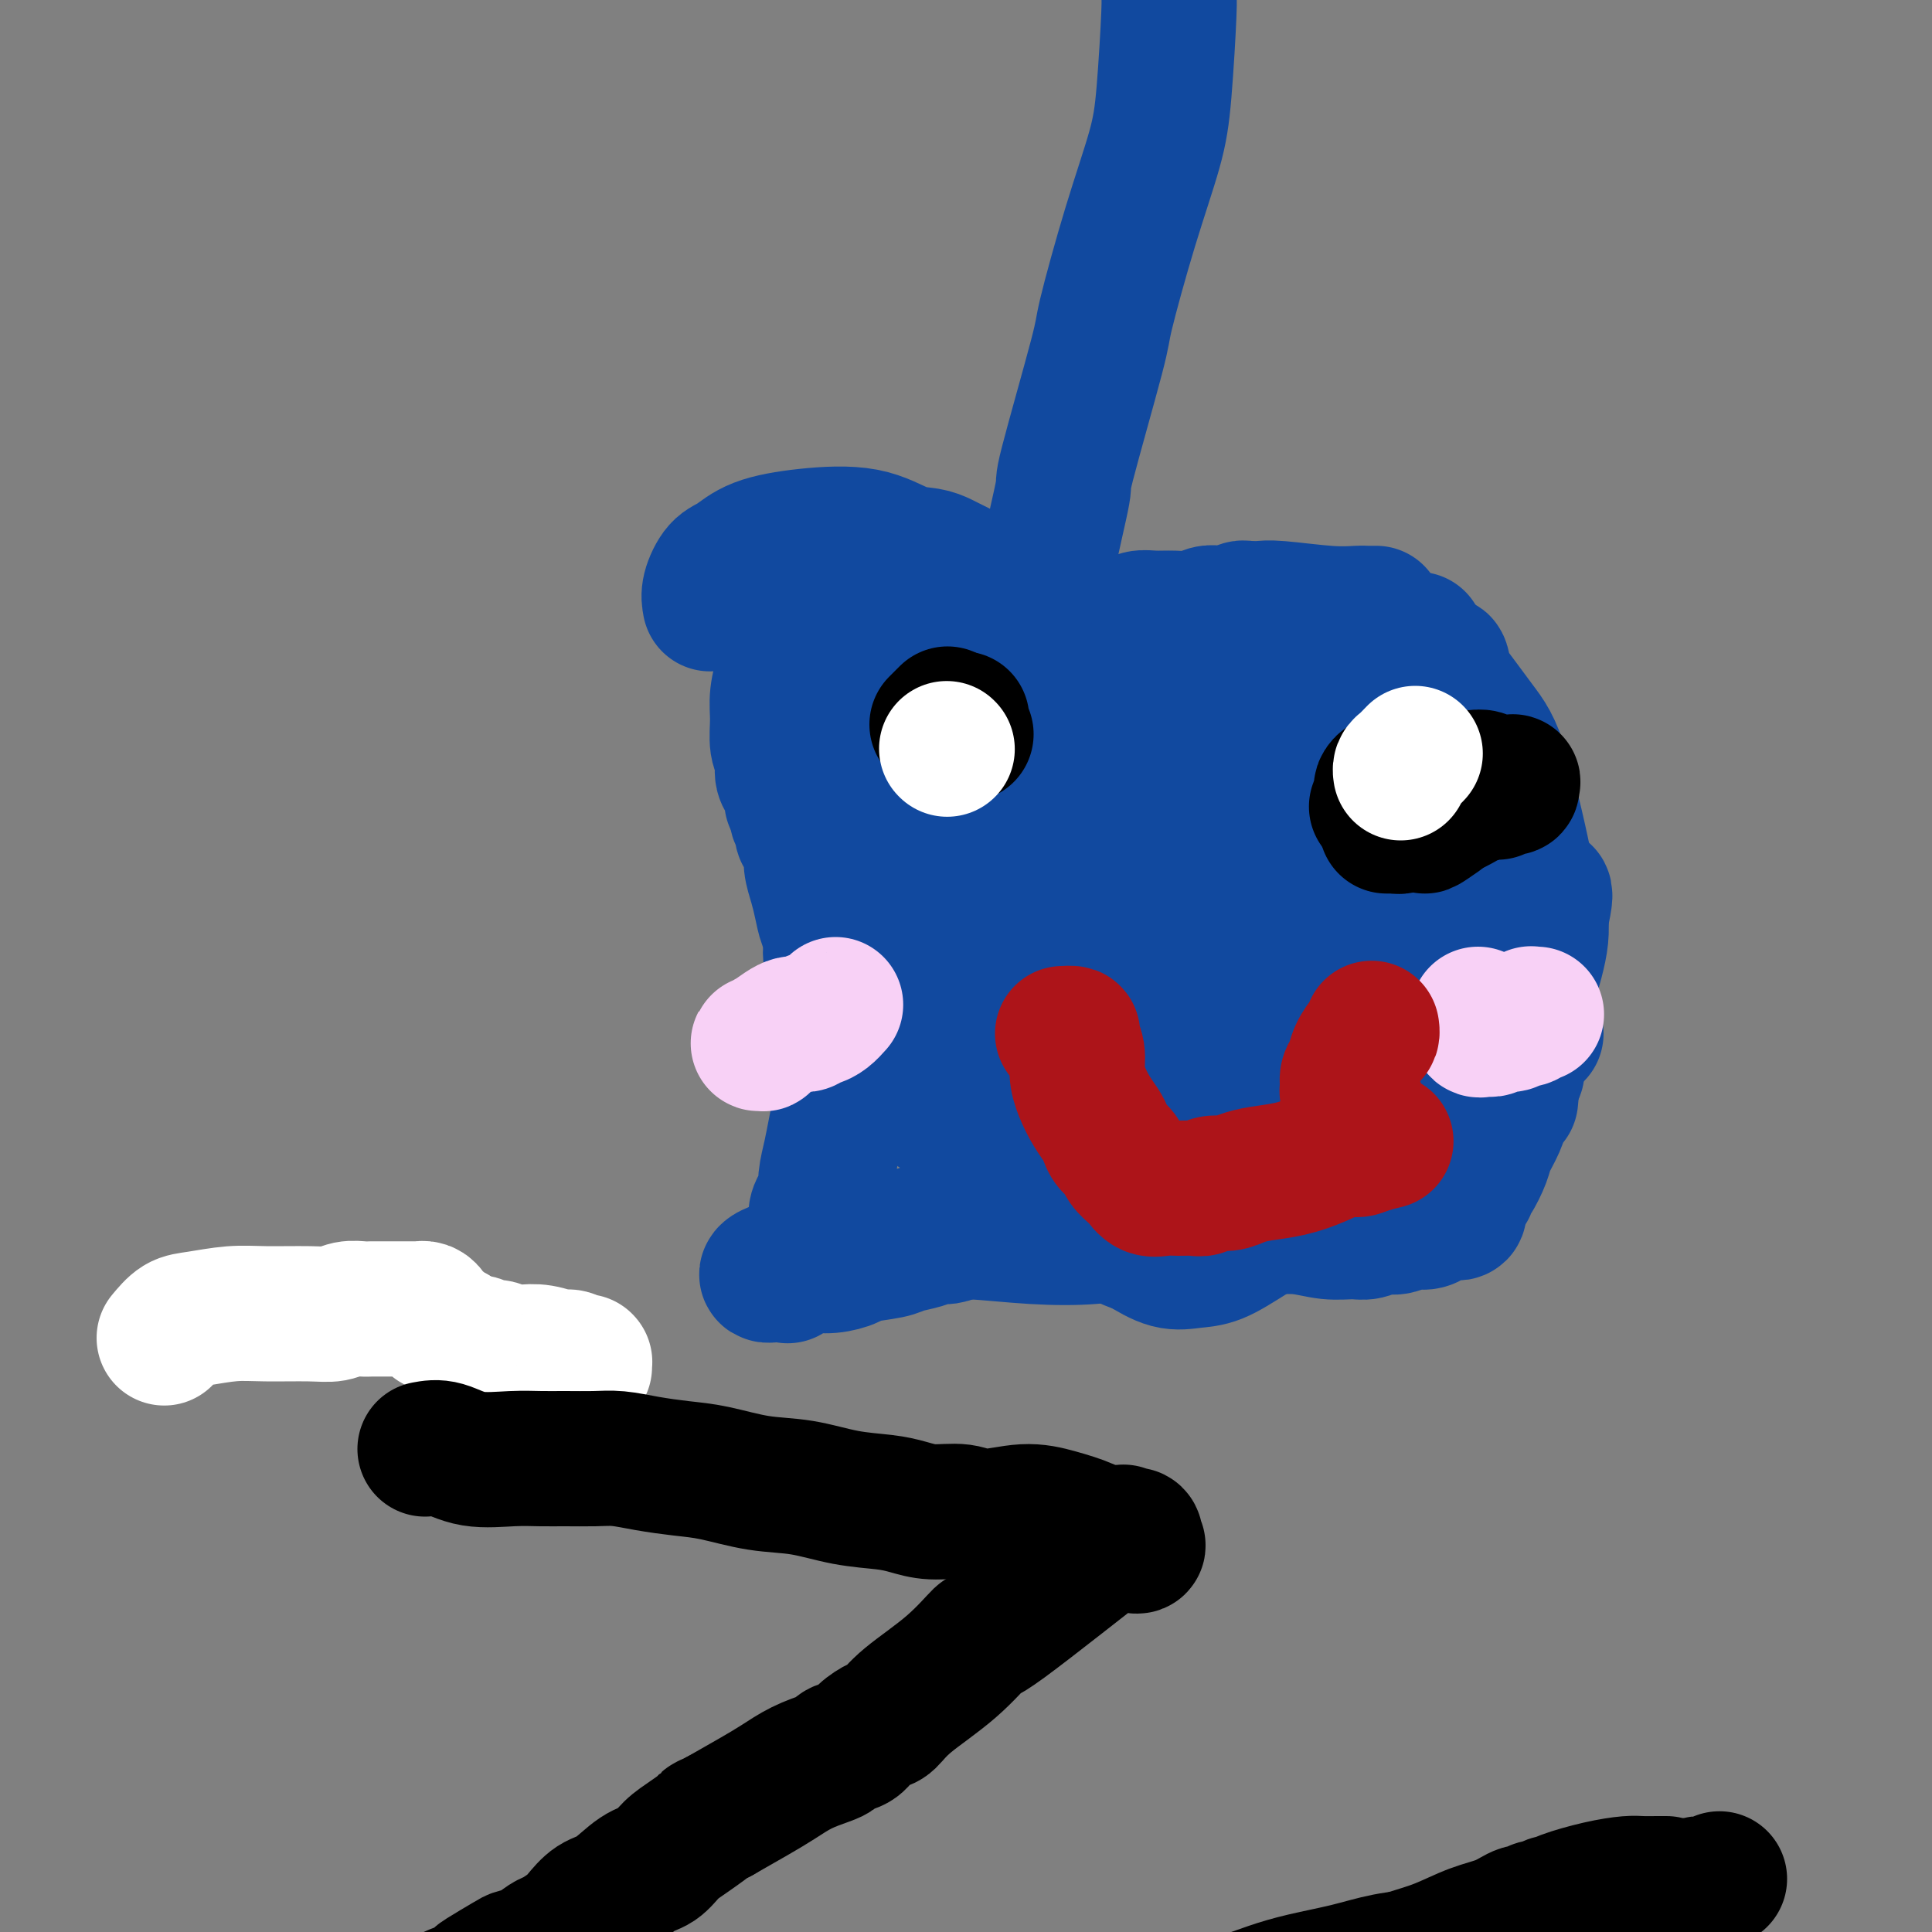 <svg viewBox='0 0 400 400' version='1.1' xmlns='http://www.w3.org/2000/svg' xmlns:xlink='http://www.w3.org/1999/xlink'><rect x="0" y="0" width="400" height="400" fill="#808080" stroke="none"/><g fill='none' stroke='#11499F' stroke-width='28' stroke-linecap='round' stroke-linejoin='round'><path d='M147,125c-0.160,-0.855 -0.321,-1.710 0,-3c0.321,-1.290 1.122,-3.014 2,-4c0.878,-0.986 1.833,-1.234 3,-2c1.167,-0.766 2.546,-2.048 5,-3c2.454,-0.952 5.984,-1.573 10,-2c4.016,-0.427 8.518,-0.662 12,0c3.482,0.662 5.944,2.219 8,3c2.056,0.781 3.706,0.787 5,1c1.294,0.213 2.233,0.634 3,1c0.767,0.366 1.362,0.679 2,1c0.638,0.321 1.317,0.652 2,1c0.683,0.348 1.368,0.713 2,1c0.632,0.287 1.212,0.496 2,1c0.788,0.504 1.785,1.302 3,2c1.215,0.698 2.647,1.296 4,2c1.353,0.704 2.627,1.513 4,2c1.373,0.487 2.846,0.652 4,1c1.154,0.348 1.989,0.877 3,1c1.011,0.123 2.196,-0.162 3,0c0.804,0.162 1.226,0.772 2,1c0.774,0.228 1.900,0.075 3,0c1.100,-0.075 2.173,-0.073 3,0c0.827,0.073 1.407,0.217 2,0c0.593,-0.217 1.198,-0.794 2,-1c0.802,-0.206 1.801,-0.041 3,0c1.199,0.041 2.600,-0.040 4,0c1.400,0.040 2.800,0.203 4,0c1.200,-0.203 2.200,-0.772 3,-1c0.800,-0.228 1.400,-0.114 2,0'/><path d='M252,127c5.426,-0.171 3.492,-0.098 3,0c-0.492,0.098 0.459,0.222 1,0c0.541,-0.222 0.673,-0.791 1,-1c0.327,-0.209 0.851,-0.057 1,0c0.149,0.057 -0.075,0.019 0,0c0.075,-0.019 0.450,-0.019 1,0c0.550,0.019 1.275,0.058 2,0c0.725,-0.058 1.451,-0.212 4,0c2.549,0.212 6.922,0.789 10,1c3.078,0.211 4.859,0.057 6,0c1.141,-0.057 1.640,-0.015 2,0c0.360,0.015 0.581,0.004 1,0c0.419,-0.004 1.036,-0.001 1,0c-0.036,0.001 -0.725,0.000 -1,0c-0.275,-0.000 -0.138,-0.000 0,0'/><path d='M164,158c0.000,0.000 0.100,0.100 0.1,0.1'/><path d='M164,128c-0.453,0.780 -0.906,1.561 -1,2c-0.094,0.439 0.172,0.538 0,1c-0.172,0.462 -0.782,1.288 -1,2c-0.218,0.712 -0.044,1.312 0,2c0.044,0.688 -0.042,1.465 0,2c0.042,0.535 0.211,0.828 0,2c-0.211,1.172 -0.803,3.224 -1,5c-0.197,1.776 0.003,3.277 0,5c-0.003,1.723 -0.207,3.669 0,5c0.207,1.331 0.825,2.048 1,3c0.175,0.952 -0.093,2.138 0,3c0.093,0.862 0.546,1.401 1,2c0.454,0.599 0.910,1.259 1,2c0.090,0.741 -0.187,1.563 0,2c0.187,0.437 0.837,0.487 1,1c0.163,0.513 -0.163,1.488 0,2c0.163,0.512 0.813,0.562 1,1c0.187,0.438 -0.091,1.264 0,2c0.091,0.736 0.549,1.382 1,2c0.451,0.618 0.894,1.209 1,2c0.106,0.791 -0.126,1.783 0,3c0.126,1.217 0.608,2.658 1,4c0.392,1.342 0.693,2.583 1,4c0.307,1.417 0.618,3.010 1,4c0.382,0.990 0.834,1.379 1,2c0.166,0.621 0.045,1.475 0,2c-0.045,0.525 -0.013,0.721 0,1c0.013,0.279 0.006,0.639 0,1'/><path d='M172,197c1.641,6.831 0.244,2.408 0,1c-0.244,-1.408 0.666,0.200 1,1c0.334,0.800 0.093,0.792 0,1c-0.093,0.208 -0.039,0.633 0,1c0.039,0.367 0.063,0.674 0,1c-0.063,0.326 -0.213,0.669 0,1c0.213,0.331 0.789,0.651 1,1c0.211,0.349 0.055,0.727 0,1c-0.055,0.273 -0.011,0.440 0,1c0.011,0.560 -0.011,1.513 0,2c0.011,0.487 0.055,0.507 0,1c-0.055,0.493 -0.210,1.458 0,2c0.210,0.542 0.784,0.662 1,2c0.216,1.338 0.073,3.896 0,5c-0.073,1.104 -0.075,0.756 0,1c0.075,0.244 0.228,1.081 0,2c-0.228,0.919 -0.835,1.919 -1,3c-0.165,1.081 0.114,2.243 0,4c-0.114,1.757 -0.622,4.109 -1,6c-0.378,1.891 -0.627,3.321 -1,5c-0.373,1.679 -0.870,3.606 -1,5c-0.130,1.394 0.109,2.254 0,3c-0.109,0.746 -0.565,1.379 -1,2c-0.435,0.621 -0.850,1.231 -1,2c-0.150,0.769 -0.037,1.697 0,2c0.037,0.303 -0.004,-0.018 0,0c0.004,0.018 0.053,0.376 0,1c-0.053,0.624 -0.206,1.514 0,2c0.206,0.486 0.773,0.567 1,1c0.227,0.433 0.113,1.216 0,2'/><path d='M170,259c-0.551,5.834 0.570,1.421 1,0c0.430,-1.421 0.167,0.152 0,1c-0.167,0.848 -0.238,0.973 0,1c0.238,0.027 0.786,-0.044 1,0c0.214,0.044 0.095,0.204 0,0c-0.095,-0.204 -0.165,-0.772 0,-1c0.165,-0.228 0.565,-0.118 1,0c0.435,0.118 0.906,0.243 1,0c0.094,-0.243 -0.189,-0.854 0,-1c0.189,-0.146 0.851,0.172 1,0c0.149,-0.172 -0.214,-0.835 0,-1c0.214,-0.165 1.005,0.167 2,0c0.995,-0.167 2.195,-0.833 3,-1c0.805,-0.167 1.214,0.166 2,0c0.786,-0.166 1.950,-0.830 3,-1c1.050,-0.170 1.987,0.154 3,0c1.013,-0.154 2.103,-0.786 3,-1c0.897,-0.214 1.603,-0.008 3,0c1.397,0.008 3.486,-0.180 7,0c3.514,0.180 8.453,0.728 13,1c4.547,0.272 8.702,0.269 12,0c3.298,-0.269 5.740,-0.804 8,-1c2.260,-0.196 4.338,-0.052 6,0c1.662,0.052 2.909,0.014 4,0c1.091,-0.014 2.026,-0.004 3,0c0.974,0.004 1.987,0.002 3,0'/><path d='M250,255c9.851,0.062 4.980,0.217 4,0c-0.980,-0.217 1.932,-0.804 4,-1c2.068,-0.196 3.291,0.001 5,0c1.709,-0.001 3.903,-0.201 6,0c2.097,0.201 4.098,0.801 6,1c1.902,0.199 3.706,-0.003 5,0c1.294,0.003 2.080,0.212 3,0c0.920,-0.212 1.975,-0.844 3,-1c1.025,-0.156 2.019,0.165 3,0c0.981,-0.165 1.950,-0.815 3,-1c1.050,-0.185 2.180,0.094 3,0c0.820,-0.094 1.329,-0.561 2,-1c0.671,-0.439 1.504,-0.849 2,-1c0.496,-0.151 0.655,-0.044 1,0c0.345,0.044 0.878,0.026 1,0c0.122,-0.026 -0.165,-0.060 0,0c0.165,0.060 0.783,0.215 1,0c0.217,-0.215 0.032,-0.801 0,-1c-0.032,-0.199 0.087,-0.011 0,0c-0.087,0.011 -0.382,-0.155 0,-2c0.382,-1.845 1.440,-5.371 3,-10c1.560,-4.629 3.623,-10.363 5,-15c1.377,-4.637 2.068,-8.179 3,-11c0.932,-2.821 2.106,-4.921 3,-7c0.894,-2.079 1.510,-4.137 2,-6c0.490,-1.863 0.854,-3.532 1,-5c0.146,-1.468 0.073,-2.734 0,-4'/><path d='M319,190c2.247,-9.568 -0.636,-2.989 -2,-1c-1.364,1.989 -1.209,-0.611 -2,-2c-0.791,-1.389 -2.529,-1.566 -4,-2c-1.471,-0.434 -2.674,-1.124 -4,-2c-1.326,-0.876 -2.776,-1.936 -4,-3c-1.224,-1.064 -2.223,-2.130 -3,-3c-0.777,-0.870 -1.333,-1.542 -2,-2c-0.667,-0.458 -1.447,-0.701 -2,-1c-0.553,-0.299 -0.880,-0.653 -1,-1c-0.120,-0.347 -0.031,-0.686 0,-1c0.031,-0.314 0.006,-0.604 0,-1c-0.006,-0.396 0.008,-0.897 0,-1c-0.008,-0.103 -0.040,0.194 0,0c0.040,-0.194 0.150,-0.877 0,-1c-0.150,-0.123 -0.561,0.315 -1,0c-0.439,-0.315 -0.906,-1.381 -1,-2c-0.094,-0.619 0.185,-0.789 0,-1c-0.185,-0.211 -0.833,-0.461 -1,-1c-0.167,-0.539 0.147,-1.367 0,-2c-0.147,-0.633 -0.756,-1.072 -1,-2c-0.244,-0.928 -0.122,-2.347 0,-3c0.122,-0.653 0.243,-0.542 0,-1c-0.243,-0.458 -0.850,-1.485 -1,-2c-0.150,-0.515 0.157,-0.518 0,-1c-0.157,-0.482 -0.778,-1.442 -1,-2c-0.222,-0.558 -0.045,-0.713 0,-1c0.045,-0.287 -0.043,-0.707 0,-1c0.043,-0.293 0.218,-0.460 0,-1c-0.218,-0.540 -0.828,-1.453 -1,-2c-0.172,-0.547 0.094,-0.728 0,-1c-0.094,-0.272 -0.547,-0.636 -1,-1'/><path d='M287,145c-1.254,-4.741 -0.389,-2.595 0,-2c0.389,0.595 0.300,-0.363 0,-1c-0.300,-0.637 -0.812,-0.954 -1,-1c-0.188,-0.046 -0.050,0.180 0,0c0.050,-0.180 0.014,-0.766 0,-1c-0.014,-0.234 -0.007,-0.117 0,0'/><path d='M221,139c-1.577,-1.553 -3.155,-3.105 -4,-4c-0.845,-0.895 -0.958,-1.132 -1,-2c-0.042,-0.868 -0.013,-2.369 0,-3c0.013,-0.631 0.012,-0.394 0,-1c-0.012,-0.606 -0.034,-2.054 0,-4c0.034,-1.946 0.125,-4.389 1,-9c0.875,-4.611 2.536,-11.391 3,-14c0.464,-2.609 -0.269,-1.048 1,-6c1.269,-4.952 4.539,-16.417 6,-22c1.461,-5.583 1.113,-5.282 2,-9c0.887,-3.718 3.008,-11.453 5,-18c1.992,-6.547 3.855,-11.905 5,-16c1.145,-4.095 1.573,-6.927 2,-12c0.427,-5.073 0.855,-12.387 1,-16c0.145,-3.613 0.009,-3.526 0,-5c-0.009,-1.474 0.109,-4.509 0,-7c-0.109,-2.491 -0.445,-4.437 0,-6c0.445,-1.563 1.671,-2.741 3,-4c1.329,-1.259 2.759,-2.597 4,-4c1.241,-1.403 2.291,-2.871 3,-4c0.709,-1.129 1.075,-1.919 2,-3c0.925,-1.081 2.407,-2.452 3,-3c0.593,-0.548 0.296,-0.274 0,0'/><path d='M183,147c-0.754,-0.116 -1.509,-0.231 -2,0c-0.491,0.231 -0.720,0.809 -1,1c-0.280,0.191 -0.611,-0.004 -1,0c-0.389,0.004 -0.836,0.207 -1,0c-0.164,-0.207 -0.044,-0.825 0,-1c0.044,-0.175 0.012,0.093 0,0c-0.012,-0.093 -0.003,-0.546 0,-1c0.003,-0.454 0.001,-0.910 0,-1c-0.001,-0.090 -0.001,0.187 0,0c0.001,-0.187 0.003,-0.837 0,-1c-0.003,-0.163 -0.010,0.163 0,0c0.010,-0.163 0.037,-0.814 0,-1c-0.037,-0.186 -0.140,0.094 0,0c0.140,-0.094 0.522,-0.561 1,-1c0.478,-0.439 1.052,-0.849 1,-1c-0.052,-0.151 -0.729,-0.043 0,0c0.729,0.043 2.865,0.022 5,0'/><path d='M185,141c3.118,-0.718 7.412,-1.513 11,-2c3.588,-0.487 6.469,-0.666 9,-1c2.531,-0.334 4.710,-0.821 7,-1c2.290,-0.179 4.690,-0.048 7,0c2.310,0.048 4.528,0.014 7,0c2.472,-0.014 5.197,-0.008 8,0c2.803,0.008 5.683,0.017 8,0c2.317,-0.017 4.072,-0.060 6,0c1.928,0.060 4.031,0.223 6,0c1.969,-0.223 3.805,-0.830 6,-1c2.195,-0.170 4.748,0.098 7,0c2.252,-0.098 4.203,-0.562 6,-1c1.797,-0.438 3.439,-0.848 5,-1c1.561,-0.152 3.042,-0.044 4,0c0.958,0.044 1.395,0.026 2,0c0.605,-0.026 1.379,-0.058 2,0c0.621,0.058 1.090,0.208 1,0c-0.090,-0.208 -0.740,-0.774 -1,-1c-0.260,-0.226 -0.130,-0.113 0,0'/><path d='M286,133c15.387,-1.238 3.353,-0.333 -1,0c-4.353,0.333 -1.026,0.093 0,0c1.026,-0.093 -0.248,-0.039 -1,0c-0.752,0.039 -0.980,0.064 -1,0c-0.020,-0.064 0.168,-0.217 0,0c-0.168,0.217 -0.693,0.803 -1,1c-0.307,0.197 -0.396,0.003 -1,0c-0.604,-0.003 -1.721,0.184 -4,1c-2.279,0.816 -5.719,2.261 -9,3c-3.281,0.739 -6.404,0.773 -9,1c-2.596,0.227 -4.665,0.648 -6,1c-1.335,0.352 -1.936,0.634 -5,1c-3.064,0.366 -8.591,0.816 -11,1c-2.409,0.184 -1.699,0.102 -2,0c-0.301,-0.102 -1.613,-0.223 -3,0c-1.387,0.223 -2.850,0.792 -4,1c-1.150,0.208 -1.989,0.056 -3,0c-1.011,-0.056 -2.195,-0.015 -3,0c-0.805,0.015 -1.230,0.004 -2,0c-0.770,-0.004 -1.886,-0.000 -3,0c-1.114,0.000 -2.228,-0.003 -3,0c-0.772,0.003 -1.204,0.012 -2,0c-0.796,-0.012 -1.956,-0.045 -3,0c-1.044,0.045 -1.970,0.167 -3,0c-1.030,-0.167 -2.162,-0.622 -3,-1c-0.838,-0.378 -1.382,-0.679 -2,-1c-0.618,-0.321 -1.309,-0.660 -2,-1'/><path d='M199,140c-4.844,-0.686 -2.453,-0.902 -2,-1c0.453,-0.098 -1.033,-0.078 -2,0c-0.967,0.078 -1.415,0.213 -2,0c-0.585,-0.213 -1.309,-0.775 -2,-1c-0.691,-0.225 -1.351,-0.114 -2,0c-0.649,0.114 -1.286,0.230 -2,0c-0.714,-0.230 -1.505,-0.805 -2,-1c-0.495,-0.195 -0.694,-0.008 -1,0c-0.306,0.008 -0.718,-0.163 -1,0c-0.282,0.163 -0.432,0.661 -1,1c-0.568,0.339 -1.552,0.521 -3,1c-1.448,0.479 -3.358,1.257 -5,2c-1.642,0.743 -3.014,1.453 -4,2c-0.986,0.547 -1.585,0.931 -2,1c-0.415,0.069 -0.644,-0.178 -1,0c-0.356,0.178 -0.838,0.780 -1,1c-0.162,0.220 -0.005,0.059 0,0c0.005,-0.059 -0.141,-0.017 0,0c0.141,0.017 0.571,0.008 1,0'/><path d='M167,145c-2.390,1.237 0.135,0.331 1,0c0.865,-0.331 0.071,-0.085 0,0c-0.071,0.085 0.580,0.011 1,0c0.420,-0.011 0.609,0.041 1,0c0.391,-0.041 0.985,-0.177 2,0c1.015,0.177 2.451,0.666 4,1c1.549,0.334 3.213,0.512 4,1c0.787,0.488 0.699,1.284 2,2c1.301,0.716 3.991,1.350 6,2c2.009,0.650 3.336,1.316 5,2c1.664,0.684 3.665,1.384 6,2c2.335,0.616 5.004,1.146 7,2c1.996,0.854 3.317,2.032 5,3c1.683,0.968 3.726,1.726 5,2c1.274,0.274 1.779,0.066 5,1c3.221,0.934 9.160,3.012 12,4c2.840,0.988 2.583,0.888 3,1c0.417,0.112 1.508,0.438 3,1c1.492,0.562 3.386,1.362 5,2c1.614,0.638 2.949,1.115 4,2c1.051,0.885 1.817,2.179 3,3c1.183,0.821 2.784,1.169 4,2c1.216,0.831 2.048,2.145 3,3c0.952,0.855 2.024,1.251 3,2c0.976,0.749 1.855,1.851 3,3c1.145,1.149 2.557,2.344 4,4c1.443,1.656 2.917,3.772 5,6c2.083,2.228 4.775,4.566 7,7c2.225,2.434 3.984,4.963 6,7c2.016,2.037 4.290,3.582 6,5c1.710,1.418 2.855,2.709 4,4'/><path d='M296,219c8.013,7.764 4.045,4.173 3,3c-1.045,-1.173 0.833,0.072 2,1c1.167,0.928 1.624,1.541 2,2c0.376,0.459 0.671,0.765 1,1c0.329,0.235 0.691,0.400 1,1c0.309,0.600 0.563,1.636 1,2c0.437,0.364 1.057,0.055 1,0c-0.057,-0.055 -0.790,0.144 -1,0c-0.210,-0.144 0.102,-0.631 0,-1c-0.102,-0.369 -0.620,-0.620 -1,-1c-0.380,-0.380 -0.623,-0.891 -1,-1c-0.377,-0.109 -0.888,0.182 -1,0c-0.112,-0.182 0.173,-0.836 0,-1c-0.173,-0.164 -0.806,0.164 -1,0c-0.194,-0.164 0.050,-0.819 0,-1c-0.050,-0.181 -0.393,0.111 -1,0c-0.607,-0.111 -1.478,-0.624 -2,-1c-0.522,-0.376 -0.697,-0.616 -1,-1c-0.303,-0.384 -0.735,-0.911 -1,-1c-0.265,-0.089 -0.361,0.260 -1,0c-0.639,-0.260 -1.819,-1.130 -3,-2'/><path d='M293,219c-2.382,-1.898 -1.337,-1.642 -4,-5c-2.663,-3.358 -9.035,-10.328 -12,-14c-2.965,-3.672 -2.524,-4.044 -4,-6c-1.476,-1.956 -4.868,-5.494 -7,-8c-2.132,-2.506 -3.003,-3.980 -4,-6c-0.997,-2.020 -2.121,-4.587 -3,-6c-0.879,-1.413 -1.514,-1.671 -2,-3c-0.486,-1.329 -0.825,-3.727 -1,-5c-0.175,-1.273 -0.188,-1.420 0,-2c0.188,-0.580 0.576,-1.594 1,-3c0.424,-1.406 0.883,-3.204 1,-5c0.117,-1.796 -0.108,-3.591 0,-5c0.108,-1.409 0.551,-2.433 1,-3c0.449,-0.567 0.905,-0.678 1,-1c0.095,-0.322 -0.170,-0.856 0,-1c0.170,-0.144 0.777,0.102 1,0c0.223,-0.102 0.063,-0.553 0,-1c-0.063,-0.447 -0.028,-0.891 0,-1c0.028,-0.109 0.049,0.115 0,0c-0.049,-0.115 -0.167,-0.569 1,0c1.167,0.569 3.619,2.163 6,4c2.381,1.837 4.690,3.919 7,6'/><path d='M275,154c5.285,4.338 11.497,11.183 14,14c2.503,2.817 1.298,1.606 2,5c0.702,3.394 3.311,11.393 5,17c1.689,5.607 2.457,8.822 3,12c0.543,3.178 0.862,6.318 1,8c0.138,1.682 0.094,1.904 0,3c-0.094,1.096 -0.239,3.064 0,5c0.239,1.936 0.863,3.839 1,5c0.137,1.161 -0.213,1.579 0,2c0.213,0.421 0.990,0.846 1,1c0.010,0.154 -0.746,0.037 -1,0c-0.254,-0.037 -0.005,0.007 -1,0c-0.995,-0.007 -3.234,-0.064 -4,0c-0.766,0.064 -0.059,0.250 -1,0c-0.941,-0.250 -3.528,-0.934 -5,-1c-1.472,-0.066 -1.828,0.488 -3,0c-1.172,-0.488 -3.161,-2.017 -6,-3c-2.839,-0.983 -6.529,-1.419 -10,-2c-3.471,-0.581 -6.722,-1.306 -10,-2c-3.278,-0.694 -6.582,-1.355 -9,-2c-2.418,-0.645 -3.951,-1.272 -7,-2c-3.049,-0.728 -7.615,-1.556 -10,-2c-2.385,-0.444 -2.589,-0.505 -4,-1c-1.411,-0.495 -4.027,-1.426 -6,-2c-1.973,-0.574 -3.302,-0.793 -5,-1c-1.698,-0.207 -3.765,-0.402 -6,-1c-2.235,-0.598 -4.639,-1.599 -6,-2c-1.361,-0.401 -1.681,-0.200 -2,0'/><path d='M206,205c-15.404,-3.589 -5.915,-2.061 -3,-2c2.915,0.061 -0.745,-1.345 -2,-2c-1.255,-0.655 -0.105,-0.560 0,-1c0.105,-0.440 -0.837,-1.414 -1,-3c-0.163,-1.586 0.451,-3.784 1,-6c0.549,-2.216 1.033,-4.451 2,-7c0.967,-2.549 2.416,-5.413 4,-8c1.584,-2.587 3.304,-4.896 5,-7c1.696,-2.104 3.367,-4.002 5,-6c1.633,-1.998 3.227,-4.097 5,-6c1.773,-1.903 3.726,-3.609 6,-5c2.274,-1.391 4.870,-2.467 6,-4c1.130,-1.533 0.793,-3.523 7,-4c6.207,-0.477 18.959,0.559 24,1c5.041,0.441 2.370,0.287 2,1c-0.370,0.713 1.560,2.292 3,4c1.440,1.708 2.390,3.543 3,6c0.610,2.457 0.881,5.536 1,9c0.119,3.464 0.087,7.315 0,11c-0.087,3.685 -0.230,7.205 -1,11c-0.770,3.795 -2.167,7.865 -3,12c-0.833,4.135 -1.103,8.336 -2,12c-0.897,3.664 -2.423,6.790 -4,10c-1.577,3.210 -3.205,6.504 -5,9c-1.795,2.496 -3.757,4.194 -6,6c-2.243,1.806 -4.766,3.721 -8,5c-3.234,1.279 -7.178,1.921 -11,2c-3.822,0.079 -7.520,-0.406 -11,-1c-3.480,-0.594 -6.740,-1.297 -10,-2'/><path d='M213,240c-6.361,-0.588 -6.263,-1.556 -8,-3c-1.737,-1.444 -5.307,-3.362 -8,-5c-2.693,-1.638 -4.507,-2.997 -6,-4c-1.493,-1.003 -2.664,-1.651 -4,-3c-1.336,-1.349 -2.837,-3.399 -4,-5c-1.163,-1.601 -1.986,-2.752 -3,-4c-1.014,-1.248 -2.217,-2.594 -3,-4c-0.783,-1.406 -1.146,-2.871 -1,-5c0.146,-2.129 0.800,-4.920 2,-10c1.200,-5.080 2.946,-12.448 5,-18c2.054,-5.552 4.417,-9.287 7,-13c2.583,-3.713 5.387,-7.402 7,-10c1.613,-2.598 2.037,-4.103 5,-6c2.963,-1.897 8.465,-4.186 11,-5c2.535,-0.814 2.101,-0.151 2,0c-0.101,0.151 0.130,-0.208 2,0c1.870,0.208 5.380,0.983 9,2c3.620,1.017 7.351,2.277 11,4c3.649,1.723 7.216,3.911 10,6c2.784,2.089 4.785,4.081 6,6c1.215,1.919 1.642,3.767 2,7c0.358,3.233 0.645,7.852 0,13c-0.645,5.148 -2.224,10.826 -4,16c-1.776,5.174 -3.749,9.844 -6,14c-2.251,4.156 -4.780,7.798 -7,11c-2.220,3.202 -4.131,5.966 -6,8c-1.869,2.034 -3.697,3.339 -5,4c-1.303,0.661 -2.082,0.678 -3,1c-0.918,0.322 -1.977,0.949 -3,1c-1.023,0.051 -2.012,-0.475 -3,-1'/><path d='M218,237c-2.855,0.702 -2.993,-0.045 -4,-1c-1.007,-0.955 -2.884,-2.120 -5,-4c-2.116,-1.880 -4.471,-4.476 -6,-7c-1.529,-2.524 -2.233,-4.976 -3,-7c-0.767,-2.024 -1.598,-3.620 -2,-6c-0.402,-2.380 -0.375,-5.542 0,-9c0.375,-3.458 1.097,-7.210 2,-10c0.903,-2.790 1.987,-4.618 4,-7c2.013,-2.382 4.956,-5.317 8,-8c3.044,-2.683 6.190,-5.115 11,-7c4.810,-1.885 11.284,-3.223 16,-3c4.716,0.223 7.674,2.009 11,1c3.326,-1.009 7.022,-4.811 10,5c2.978,9.811 5.240,33.236 5,45c-0.240,11.764 -2.983,11.868 -4,14c-1.017,2.132 -0.310,6.293 -1,10c-0.690,3.707 -2.778,6.959 -4,9c-1.222,2.041 -1.580,2.870 -2,4c-0.420,1.130 -0.904,2.560 -1,3c-0.096,0.440 0.197,-0.110 0,0c-0.197,0.110 -0.883,0.882 -2,1c-1.117,0.118 -2.664,-0.417 -4,-1c-1.336,-0.583 -2.462,-1.213 -4,-2c-1.538,-0.787 -3.487,-1.730 -6,-4c-2.513,-2.270 -5.591,-5.866 -8,-9c-2.409,-3.134 -4.149,-5.805 -5,-8c-0.851,-2.195 -0.815,-3.913 -1,-6c-0.185,-2.087 -0.593,-4.544 -1,-7'/><path d='M222,223c-1.076,-4.337 -0.267,-4.679 0,-6c0.267,-1.321 -0.008,-3.622 0,-6c0.008,-2.378 0.298,-4.832 1,-8c0.702,-3.168 1.815,-7.050 3,-11c1.185,-3.950 2.442,-7.969 3,-11c0.558,-3.031 0.419,-5.074 1,-7c0.581,-1.926 1.884,-3.733 3,-6c1.116,-2.267 2.045,-4.992 3,-7c0.955,-2.008 1.937,-3.300 3,-5c1.063,-1.700 2.208,-3.810 4,-5c1.792,-1.190 4.230,-1.460 5,-3c0.770,-1.540 -0.129,-4.351 5,-2c5.129,2.351 16.285,9.865 21,14c4.715,4.135 2.989,4.892 3,9c0.011,4.108 1.760,11.566 2,21c0.240,9.434 -1.029,20.845 -2,27c-0.971,6.155 -1.643,7.054 -2,9c-0.357,1.946 -0.397,4.939 -1,7c-0.603,2.061 -1.767,3.191 -3,4c-1.233,0.809 -2.535,1.298 -4,2c-1.465,0.702 -3.094,1.616 -5,2c-1.906,0.384 -4.088,0.238 -6,0c-1.912,-0.238 -3.555,-0.569 -5,-1c-1.445,-0.431 -2.694,-0.961 -5,-2c-2.306,-1.039 -5.670,-2.588 -8,-5c-2.330,-2.412 -3.627,-5.688 -5,-9c-1.373,-3.312 -2.821,-6.661 -4,-9c-1.179,-2.339 -2.090,-3.670 -3,-5'/><path d='M226,210c-1.975,-3.768 -0.912,-1.688 -1,-2c-0.088,-0.312 -1.327,-3.016 -2,-5c-0.673,-1.984 -0.780,-3.247 -1,-5c-0.220,-1.753 -0.554,-3.997 0,-6c0.554,-2.003 1.996,-3.767 3,-6c1.004,-2.233 1.569,-4.936 2,-7c0.431,-2.064 0.726,-3.489 2,-6c1.274,-2.511 3.526,-6.108 5,-9c1.474,-2.892 2.169,-5.081 3,-7c0.831,-1.919 1.799,-3.569 3,-5c1.201,-1.431 2.636,-2.642 4,-4c1.364,-1.358 2.657,-2.862 4,-4c1.343,-1.138 2.737,-1.909 5,-3c2.263,-1.091 5.397,-2.503 7,-3c1.603,-0.497 1.677,-0.078 2,0c0.323,0.078 0.895,-0.186 2,0c1.105,0.186 2.744,0.821 4,2c1.256,1.179 2.128,2.902 3,4c0.872,1.098 1.744,1.571 3,5c1.256,3.429 2.898,9.815 3,17c0.102,7.185 -1.334,15.170 -2,23c-0.666,7.830 -0.562,15.505 -1,21c-0.438,5.495 -1.418,8.810 -2,12c-0.582,3.190 -0.768,6.254 -1,8c-0.232,1.746 -0.511,2.174 -1,3c-0.489,0.826 -1.187,2.050 -2,3c-0.813,0.950 -1.740,1.628 -3,2c-1.260,0.372 -2.853,0.440 -4,1c-1.147,0.560 -1.847,1.612 -3,2c-1.153,0.388 -2.758,0.111 -4,0c-1.242,-0.111 -2.121,-0.055 -3,0'/><path d='M251,241c-2.928,0.154 -3.247,-0.960 -5,-2c-1.753,-1.040 -4.940,-2.006 -7,-4c-2.060,-1.994 -2.991,-5.015 -4,-8c-1.009,-2.985 -2.094,-5.935 -3,-9c-0.906,-3.065 -1.631,-6.244 -2,-10c-0.369,-3.756 -0.380,-8.089 0,-12c0.380,-3.911 1.150,-7.398 2,-11c0.850,-3.602 1.778,-7.318 3,-11c1.222,-3.682 2.736,-7.332 4,-10c1.264,-2.668 2.276,-4.356 3,-6c0.724,-1.644 1.160,-3.245 2,-5c0.840,-1.755 2.086,-3.662 3,-5c0.914,-1.338 1.498,-2.105 3,-3c1.502,-0.895 3.921,-1.918 5,-2c1.079,-0.082 0.816,0.776 1,1c0.184,0.224 0.814,-0.186 4,2c3.186,2.186 8.928,6.966 13,12c4.072,5.034 6.473,10.320 8,16c1.527,5.680 2.181,11.752 3,17c0.819,5.248 1.803,9.672 2,14c0.197,4.328 -0.393,8.561 -1,12c-0.607,3.439 -1.230,6.085 -2,9c-0.770,2.915 -1.685,6.098 -3,9c-1.315,2.902 -3.029,5.523 -5,8c-1.971,2.477 -4.199,4.809 -7,7c-2.801,2.191 -6.176,4.239 -9,6c-2.824,1.761 -5.097,3.235 -7,4c-1.903,0.765 -3.435,0.821 -5,1c-1.565,0.179 -3.161,0.480 -5,0c-1.839,-0.480 -3.919,-1.740 -6,-3'/><path d='M236,258c-3.936,-1.113 -5.776,-2.894 -7,-4c-1.224,-1.106 -1.831,-1.537 -3,-3c-1.169,-1.463 -2.899,-3.959 -4,-7c-1.101,-3.041 -1.574,-6.628 -2,-10c-0.426,-3.372 -0.806,-6.530 -1,-10c-0.194,-3.470 -0.204,-7.253 0,-10c0.204,-2.747 0.621,-4.459 1,-6c0.379,-1.541 0.719,-2.911 1,-4c0.281,-1.089 0.504,-1.898 1,-3c0.496,-1.102 1.267,-2.497 2,-4c0.733,-1.503 1.429,-3.113 2,-4c0.571,-0.887 1.018,-1.051 3,-4c1.982,-2.949 5.499,-8.683 7,-11c1.501,-2.317 0.986,-1.219 1,-1c0.014,0.219 0.556,-0.443 1,-1c0.444,-0.557 0.788,-1.010 2,-2c1.212,-0.990 3.291,-2.519 4,-3c0.709,-0.481 0.046,0.085 0,0c-0.046,-0.085 0.524,-0.821 1,-1c0.476,-0.179 0.860,0.199 1,0c0.140,-0.199 0.038,-0.977 0,-1c-0.038,-0.023 -0.011,0.708 0,1c0.011,0.292 0.005,0.146 0,0'/><path d='M318,214c-0.211,-0.569 -0.422,-1.138 -1,-2c-0.578,-0.862 -1.523,-2.018 -2,-3c-0.477,-0.982 -0.485,-1.792 -1,-3c-0.515,-1.208 -1.537,-2.814 -2,-4c-0.463,-1.186 -0.366,-1.950 -1,-3c-0.634,-1.050 -2.000,-2.384 -3,-4c-1.000,-1.616 -1.635,-3.514 -2,-5c-0.365,-1.486 -0.461,-2.562 -1,-4c-0.539,-1.438 -1.519,-3.239 -2,-5c-0.481,-1.761 -0.461,-3.483 -1,-5c-0.539,-1.517 -1.637,-2.828 -2,-4c-0.363,-1.172 0.008,-2.204 0,-3c-0.008,-0.796 -0.396,-1.357 -1,-2c-0.604,-0.643 -1.426,-1.369 -2,-2c-0.574,-0.631 -0.901,-1.168 -1,-2c-0.099,-0.832 0.030,-1.959 0,-3c-0.030,-1.041 -0.218,-1.998 0,-3c0.218,-1.002 0.843,-2.051 1,-3c0.157,-0.949 -0.154,-1.798 0,-3c0.154,-1.202 0.773,-2.757 1,-4c0.227,-1.243 0.061,-2.175 0,-3c-0.061,-0.825 -0.016,-1.544 0,-2c0.016,-0.456 0.004,-0.648 0,-1c-0.004,-0.352 -0.001,-0.864 0,-1c0.001,-0.136 0.000,0.104 0,0c-0.000,-0.104 -0.000,-0.552 0,-1'/><path d='M298,139c0.402,-3.808 0.907,-0.327 1,1c0.093,1.327 -0.227,0.500 1,2c1.227,1.500 3.999,5.327 6,8c2.001,2.673 3.230,4.192 5,10c1.770,5.808 4.082,15.905 5,21c0.918,5.095 0.442,5.189 0,6c-0.442,0.811 -0.851,2.338 -1,4c-0.149,1.662 -0.040,3.459 0,4c0.040,0.541 0.011,-0.172 0,0c-0.011,0.172 -0.003,1.231 0,2c0.003,0.769 0.001,1.249 0,2c-0.001,0.751 -0.000,1.772 0,3c0.000,1.228 0.001,2.662 0,4c-0.001,1.338 -0.004,2.581 0,4c0.004,1.419 0.015,3.014 0,4c-0.015,0.986 -0.056,1.363 0,2c0.056,0.637 0.208,1.535 0,2c-0.208,0.465 -0.777,0.496 -1,1c-0.223,0.504 -0.098,1.482 0,2c0.098,0.518 0.171,0.577 0,1c-0.171,0.423 -0.585,1.212 -1,2'/><path d='M313,224c-0.480,6.892 -0.180,2.621 0,1c0.180,-1.621 0.241,-0.593 0,0c-0.241,0.593 -0.782,0.750 -1,1c-0.218,0.250 -0.111,0.593 0,1c0.111,0.407 0.226,0.877 0,1c-0.226,0.123 -0.795,-0.103 -1,0c-0.205,0.103 -0.048,0.534 0,1c0.048,0.466 -0.014,0.966 0,1c0.014,0.034 0.102,-0.397 0,0c-0.102,0.397 -0.396,1.622 -1,3c-0.604,1.378 -1.520,2.909 -2,4c-0.480,1.091 -0.525,1.741 -1,3c-0.475,1.259 -1.380,3.126 -2,4c-0.620,0.874 -0.955,0.756 -1,1c-0.045,0.244 0.199,0.850 0,1c-0.199,0.150 -0.841,-0.156 -1,0c-0.159,0.156 0.165,0.774 0,1c-0.165,0.226 -0.818,0.061 -1,0c-0.182,-0.061 0.106,-0.016 0,0c-0.106,0.016 -0.605,0.004 -1,0c-0.395,-0.004 -0.684,-0.001 -1,0c-0.316,0.001 -0.658,0.001 -1,0'/><path d='M299,247c-1.093,0.460 -0.825,0.109 -2,0c-1.175,-0.109 -3.795,0.022 -6,0c-2.205,-0.022 -3.997,-0.198 -5,0c-1.003,0.198 -1.217,0.771 -2,1c-0.783,0.229 -2.134,0.113 -3,0c-0.866,-0.113 -1.247,-0.222 -2,0c-0.753,0.222 -1.877,0.777 -3,1c-1.123,0.223 -2.243,0.115 -3,0c-0.757,-0.115 -1.149,-0.238 -2,0c-0.851,0.238 -2.159,0.838 -3,1c-0.841,0.162 -1.216,-0.114 -3,0c-1.784,0.114 -4.979,0.619 -7,1c-2.021,0.381 -2.868,0.639 -4,1c-1.132,0.361 -2.547,0.825 -4,1c-1.453,0.175 -2.942,0.062 -4,0c-1.058,-0.062 -1.683,-0.073 -2,0c-0.317,0.073 -0.326,0.229 -1,0c-0.674,-0.229 -2.012,-0.843 -3,-1c-0.988,-0.157 -1.624,0.144 -2,0c-0.376,-0.144 -0.492,-0.732 -1,-1c-0.508,-0.268 -1.408,-0.216 -2,0c-0.592,0.216 -0.877,0.598 -2,1c-1.123,0.402 -3.086,0.826 -4,1c-0.914,0.174 -0.781,0.099 -2,0c-1.219,-0.099 -3.791,-0.223 -5,0c-1.209,0.223 -1.056,0.792 -2,1c-0.944,0.208 -2.985,0.056 -5,0c-2.015,-0.056 -4.004,-0.016 -5,0c-0.996,0.016 -0.998,0.008 -1,0'/><path d='M209,254c-15.049,1.095 -7.670,0.331 -5,0c2.670,-0.331 0.631,-0.229 -1,0c-1.631,0.229 -2.853,0.586 -4,1c-1.147,0.414 -2.218,0.884 -3,1c-0.782,0.116 -1.275,-0.124 -2,0c-0.725,0.124 -1.683,0.610 -3,1c-1.317,0.390 -2.991,0.683 -4,1c-1.009,0.317 -1.351,0.659 -3,1c-1.649,0.341 -4.606,0.682 -6,1c-1.394,0.318 -1.227,0.612 -2,1c-0.773,0.388 -2.488,0.871 -4,1c-1.512,0.129 -2.822,-0.095 -4,0c-1.178,0.095 -2.225,0.509 -4,1c-1.775,0.491 -4.277,1.059 -5,1c-0.723,-0.059 0.332,-0.744 1,-1c0.668,-0.256 0.950,-0.082 1,0c0.050,0.082 -0.131,0.074 0,0c0.131,-0.074 0.574,-0.212 1,0c0.426,0.212 0.836,0.775 1,1c0.164,0.225 0.082,0.113 0,0'/></g>
<g fill='none' stroke='#000000' stroke-width='28' stroke-linecap='round' stroke-linejoin='round'><path d='M285,167c0.444,-1.187 0.887,-2.374 1,-3c0.113,-0.626 -0.105,-0.689 0,-1c0.105,-0.311 0.533,-0.868 1,-1c0.467,-0.132 0.972,0.161 2,0c1.028,-0.161 2.578,-0.776 4,-1c1.422,-0.224 2.715,-0.056 4,0c1.285,0.056 2.562,0.001 4,0c1.438,-0.001 3.036,0.051 4,0c0.964,-0.051 1.293,-0.206 2,0c0.707,0.206 1.793,0.773 3,1c1.207,0.227 2.534,0.114 3,0c0.466,-0.114 0.069,-0.228 0,0c-0.069,0.228 0.188,0.797 0,1c-0.188,0.203 -0.821,0.039 -1,0c-0.179,-0.039 0.096,0.045 0,0c-0.096,-0.045 -0.562,-0.220 -1,0c-0.438,0.220 -0.848,0.836 -1,1c-0.152,0.164 -0.047,-0.125 -1,0c-0.953,0.125 -2.965,0.663 -4,1c-1.035,0.337 -1.092,0.472 -2,1c-0.908,0.528 -2.668,1.450 -4,2c-1.332,0.550 -2.238,0.729 -3,1c-0.762,0.271 -1.381,0.636 -2,1'/><path d='M294,170c-3.630,1.254 -3.207,0.389 -3,0c0.207,-0.389 0.196,-0.300 0,0c-0.196,0.300 -0.579,0.813 -1,1c-0.421,0.187 -0.880,0.050 -1,0c-0.120,-0.050 0.098,-0.013 0,0c-0.098,0.013 -0.511,0.004 -1,0c-0.489,-0.004 -1.055,-0.001 -1,0c0.055,0.001 0.730,0.000 1,0c0.270,-0.000 0.135,-0.000 0,0'/><path d='M200,152c-0.415,-0.741 -0.829,-1.482 -1,-2c-0.171,-0.518 -0.098,-0.815 0,-1c0.098,-0.185 0.222,-0.260 0,0c-0.222,0.260 -0.792,0.853 -1,1c-0.208,0.147 -0.056,-0.153 0,0c0.056,0.153 0.016,0.758 0,1c-0.016,0.242 -0.008,0.121 0,0'/><path d='M298,169c-1.378,0.956 -2.756,1.911 -3,2c-0.244,0.089 0.644,-0.689 1,-1c0.356,-0.311 0.178,-0.156 0,0'/><path d='M194,150c0.833,-0.833 1.667,-1.667 2,-2c0.333,-0.333 0.167,-0.167 0,0'/></g>
<g fill='none' stroke='#F8D1F6' stroke-width='28' stroke-linecap='round' stroke-linejoin='round'><path d='M306,210c-0.122,1.268 -0.244,2.536 0,3c0.244,0.464 0.853,0.125 1,0c0.147,-0.125 -0.168,-0.037 0,0c0.168,0.037 0.817,0.024 1,0c0.183,-0.024 -0.102,-0.058 0,0c0.102,0.058 0.590,0.208 1,0c0.410,-0.208 0.741,-0.774 1,-1c0.259,-0.226 0.447,-0.113 1,0c0.553,0.113 1.471,0.228 2,0c0.529,-0.228 0.668,-0.797 1,-1c0.332,-0.203 0.859,-0.040 1,0c0.141,0.040 -0.102,-0.042 0,0c0.102,0.042 0.549,0.207 1,0c0.451,-0.207 0.905,-0.788 1,-1c0.095,-0.212 -0.171,-0.057 0,0c0.171,0.057 0.777,0.015 1,0c0.223,-0.015 0.064,-0.004 0,0c-0.064,0.004 -0.032,0.002 0,0'/><path d='M173,208c-0.643,0.724 -1.287,1.448 -2,2c-0.713,0.552 -1.496,0.933 -2,1c-0.504,0.067 -0.727,-0.178 -1,0c-0.273,0.178 -0.594,0.780 -1,1c-0.406,0.220 -0.896,0.058 -1,0c-0.104,-0.058 0.177,-0.014 0,0c-0.177,0.014 -0.813,-0.004 -1,0c-0.187,0.004 0.075,0.029 0,0c-0.075,-0.029 -0.485,-0.113 -1,0c-0.515,0.113 -1.134,0.424 -2,1c-0.866,0.576 -1.980,1.419 -3,2c-1.020,0.581 -1.947,0.902 -2,1c-0.053,0.098 0.769,-0.025 1,0c0.231,0.025 -0.130,0.199 0,0c0.130,-0.199 0.751,-0.771 1,-1c0.249,-0.229 0.124,-0.114 0,0'/></g>
<g fill='none' stroke='#AD1419' stroke-width='28' stroke-linecap='round' stroke-linejoin='round'><path d='M220,214c0.877,-0.048 1.754,-0.096 2,0c0.246,0.096 -0.139,0.336 0,1c0.139,0.664 0.800,1.753 1,3c0.200,1.247 -0.062,2.652 0,4c0.062,1.348 0.449,2.640 1,4c0.551,1.360 1.265,2.787 2,4c0.735,1.213 1.491,2.211 2,3c0.509,0.789 0.770,1.367 1,2c0.230,0.633 0.428,1.320 1,2c0.572,0.680 1.517,1.353 2,2c0.483,0.647 0.502,1.270 1,2c0.498,0.730 1.473,1.569 2,2c0.527,0.431 0.606,0.455 1,1c0.394,0.545 1.103,1.611 2,2c0.897,0.389 1.983,0.100 3,0c1.017,-0.100 1.966,-0.012 3,0c1.034,0.012 2.152,-0.052 3,0c0.848,0.052 1.425,0.221 2,0c0.575,-0.221 1.149,-0.832 2,-1c0.851,-0.168 1.980,0.107 3,0c1.020,-0.107 1.932,-0.597 3,-1c1.068,-0.403 2.292,-0.720 4,-1c1.708,-0.280 3.900,-0.522 6,-1c2.100,-0.478 4.109,-1.190 6,-2c1.891,-0.810 3.663,-1.718 5,-2c1.337,-0.282 2.239,0.062 3,0c0.761,-0.062 1.380,-0.531 2,-1'/><path d='M283,237c7.187,-1.410 2.655,-0.433 1,0c-1.655,0.433 -0.433,0.324 0,0c0.433,-0.324 0.077,-0.861 0,-1c-0.077,-0.139 0.124,0.122 0,0c-0.124,-0.122 -0.573,-0.625 -1,-1c-0.427,-0.375 -0.832,-0.621 -1,-1c-0.168,-0.379 -0.097,-0.890 0,-1c0.097,-0.110 0.222,0.182 0,0c-0.222,-0.182 -0.792,-0.837 -1,-1c-0.208,-0.163 -0.056,0.167 0,0c0.056,-0.167 0.016,-0.833 0,-1c-0.016,-0.167 -0.008,0.163 0,0c0.008,-0.163 0.016,-0.818 0,-1c-0.016,-0.182 -0.057,0.109 0,0c0.057,-0.109 0.211,-0.617 0,-1c-0.211,-0.383 -0.788,-0.642 -1,-1c-0.212,-0.358 -0.061,-0.817 0,-1c0.061,-0.183 0.030,-0.092 0,0'/><path d='M280,227c-0.402,-1.783 0.092,-1.239 0,-1c-0.092,0.239 -0.769,0.175 -1,0c-0.231,-0.175 -0.017,-0.460 0,-1c0.017,-0.540 -0.163,-1.335 0,-2c0.163,-0.665 0.671,-1.201 1,-2c0.329,-0.799 0.481,-1.860 1,-3c0.519,-1.140 1.407,-2.358 2,-3c0.593,-0.642 0.891,-0.708 1,-1c0.109,-0.292 0.029,-0.809 0,-1c-0.029,-0.191 -0.008,-0.054 0,0c0.008,0.054 0.004,0.027 0,0'/></g>
<g fill='none' stroke='#FFFFFF' stroke-width='28' stroke-linecap='round' stroke-linejoin='round'><path d='M293,156c-0.732,0.762 -1.464,1.524 -2,2c-0.536,0.476 -0.875,0.667 -1,1c-0.125,0.333 -0.036,0.810 0,1c0.036,0.190 0.018,0.095 0,0'/><path d='M196,155c0.000,0.000 0.100,0.100 0.1,0.1'/><path d='M34,277c0.988,-1.185 1.975,-2.370 3,-3c1.025,-0.630 2.087,-0.704 4,-1c1.913,-0.296 4.675,-0.815 7,-1c2.325,-0.185 4.212,-0.035 7,0c2.788,0.035 6.475,-0.043 9,0c2.525,0.043 3.886,0.208 5,0c1.114,-0.208 1.979,-0.788 3,-1c1.021,-0.212 2.198,-0.057 3,0c0.802,0.057 1.228,0.015 2,0c0.772,-0.015 1.891,-0.004 3,0c1.109,0.004 2.209,0.000 3,0c0.791,-0.000 1.273,0.003 2,0c0.727,-0.003 1.698,-0.011 2,0c0.302,0.011 -0.064,0.040 0,0c0.064,-0.040 0.557,-0.151 1,0c0.443,0.151 0.836,0.562 1,1c0.164,0.438 0.100,0.901 0,1c-0.100,0.099 -0.234,-0.167 0,0c0.234,0.167 0.836,0.766 1,1c0.164,0.234 -0.111,0.101 0,0c0.111,-0.101 0.607,-0.171 1,0c0.393,0.171 0.683,0.585 1,1c0.317,0.415 0.662,0.833 1,1c0.338,0.167 0.669,0.084 1,0'/><path d='M94,276c1.214,0.935 0.748,0.771 1,1c0.252,0.229 1.222,0.850 2,1c0.778,0.150 1.366,-0.170 2,0c0.634,0.170 1.316,0.829 2,1c0.684,0.171 1.370,-0.146 2,0c0.630,0.146 1.204,0.756 2,1c0.796,0.244 1.813,0.122 3,0c1.187,-0.122 2.542,-0.243 4,0c1.458,0.243 3.018,0.850 4,1c0.982,0.150 1.388,-0.157 2,0c0.612,0.157 1.432,0.778 2,1c0.568,0.222 0.884,0.046 1,0c0.116,-0.046 0.031,0.039 0,0c-0.031,-0.039 -0.008,-0.203 0,0c0.008,0.203 0.002,0.772 0,1c-0.002,0.228 -0.001,0.114 0,0'/></g>
<g fill='none' stroke='#000000' stroke-width='28' stroke-linecap='round' stroke-linejoin='round'><path d='M88,300c1.213,-0.227 2.426,-0.453 4,0c1.574,0.453 3.509,1.586 6,2c2.491,0.414 5.540,0.110 8,0c2.460,-0.110 4.333,-0.027 6,0c1.667,0.027 3.130,-0.004 5,0c1.870,0.004 4.149,0.041 6,0c1.851,-0.041 3.276,-0.162 5,0c1.724,0.162 3.749,0.606 6,1c2.251,0.394 4.728,0.739 7,1c2.272,0.261 4.340,0.437 7,1c2.660,0.563 5.911,1.512 9,2c3.089,0.488 6.014,0.513 9,1c2.986,0.487 6.031,1.436 9,2c2.969,0.564 5.862,0.745 8,1c2.138,0.255 3.522,0.586 5,1c1.478,0.414 3.051,0.912 5,1c1.949,0.088 4.275,-0.233 6,0c1.725,0.233 2.848,1.022 5,1c2.152,-0.022 5.333,-0.853 8,-1c2.667,-0.147 4.820,0.392 7,1c2.180,0.608 4.389,1.287 6,2c1.611,0.713 2.626,1.461 4,2c1.374,0.539 3.107,0.868 4,1c0.893,0.132 0.947,0.066 1,0'/><path d='M234,319c2.546,1.065 1.412,1.227 1,1c-0.412,-0.227 -0.100,-0.842 0,-1c0.100,-0.158 -0.011,0.140 0,0c0.011,-0.140 0.145,-0.718 0,-1c-0.145,-0.282 -0.569,-0.267 -1,0c-0.431,0.267 -0.869,0.787 -1,1c-0.131,0.213 0.043,0.119 0,0c-0.043,-0.119 -0.305,-0.265 -1,0c-0.695,0.265 -1.822,0.939 -1,0c0.822,-0.939 3.595,-3.490 -1,0c-4.595,3.490 -16.558,13.023 -22,17c-5.442,3.977 -4.363,2.399 -5,3c-0.637,0.601 -2.990,3.382 -6,6c-3.010,2.618 -6.678,5.072 -9,7c-2.322,1.928 -3.298,3.328 -4,4c-0.702,0.672 -1.129,0.614 -2,1c-0.871,0.386 -2.184,1.216 -3,2c-0.816,0.784 -1.133,1.522 -2,2c-0.867,0.478 -2.282,0.698 -3,1c-0.718,0.302 -0.738,0.688 -1,1c-0.262,0.312 -0.766,0.550 -2,1c-1.234,0.450 -3.197,1.110 -5,2c-1.803,0.890 -3.447,2.009 -5,3c-1.553,0.991 -3.015,1.855 -5,3c-1.985,1.145 -4.492,2.573 -7,4'/><path d='M149,376c-4.597,2.402 -2.090,0.906 -2,1c0.090,0.094 -2.236,1.776 -4,3c-1.764,1.224 -2.965,1.989 -4,3c-1.035,1.011 -1.905,2.267 -3,3c-1.095,0.733 -2.414,0.945 -4,2c-1.586,1.055 -3.440,2.955 -5,4c-1.560,1.045 -2.826,1.235 -4,2c-1.174,0.765 -2.256,2.107 -3,3c-0.744,0.893 -1.148,1.339 -2,2c-0.852,0.661 -2.150,1.537 -3,2c-0.850,0.463 -1.251,0.513 -2,1c-0.749,0.487 -1.847,1.412 -3,2c-1.153,0.588 -2.361,0.839 -3,1c-0.639,0.161 -0.710,0.231 -2,1c-1.290,0.769 -3.799,2.237 -5,3c-1.201,0.763 -1.095,0.820 -1,1c0.095,0.180 0.181,0.483 -1,1c-1.181,0.517 -3.627,1.247 -5,2c-1.373,0.753 -1.674,1.527 -2,2c-0.326,0.473 -0.676,0.645 -1,1c-0.324,0.355 -0.620,0.893 -1,1c-0.380,0.107 -0.844,-0.219 -1,0c-0.156,0.219 -0.003,0.982 0,1c0.003,0.018 -0.142,-0.709 0,-1c0.142,-0.291 0.571,-0.145 1,0'/><path d='M89,417c-9.100,6.100 -1.848,0.849 1,-1c2.848,-1.849 1.294,-0.298 1,0c-0.294,0.298 0.673,-0.657 2,-1c1.327,-0.343 3.015,-0.074 6,0c2.985,0.074 7.268,-0.049 11,0c3.732,0.049 6.915,0.268 10,1c3.085,0.732 6.073,1.976 9,3c2.927,1.024 5.792,1.830 9,3c3.208,1.170 6.757,2.706 10,4c3.243,1.294 6.178,2.345 10,3c3.822,0.655 8.530,0.914 12,1c3.470,0.086 5.701,-0.003 8,0c2.299,0.003 4.667,0.096 5,0c0.333,-0.096 -1.368,-0.382 4,-1c5.368,-0.618 17.806,-1.570 23,-2c5.194,-0.430 3.143,-0.340 4,-1c0.857,-0.660 4.620,-2.071 8,-3c3.380,-0.929 6.375,-1.376 9,-2c2.625,-0.624 4.879,-1.425 7,-2c2.121,-0.575 4.108,-0.924 6,-1c1.892,-0.076 3.688,0.120 5,0c1.312,-0.120 2.140,-0.556 3,-1c0.860,-0.444 1.752,-0.895 3,-1c1.248,-0.105 2.853,0.137 4,0c1.147,-0.137 1.835,-0.653 3,-1c1.165,-0.347 2.807,-0.526 5,-1c2.193,-0.474 4.937,-1.243 7,-2c2.063,-0.757 3.447,-1.502 5,-2c1.553,-0.498 3.277,-0.749 5,-1'/><path d='M284,409c12.007,-2.951 5.024,-1.330 3,-1c-2.024,0.330 0.911,-0.632 2,-1c1.089,-0.368 0.333,-0.142 0,0c-0.333,0.142 -0.244,0.200 0,0c0.244,-0.200 0.641,-0.658 1,-1c0.359,-0.342 0.680,-0.569 2,-1c1.320,-0.431 3.639,-1.067 6,-2c2.361,-0.933 4.765,-2.163 7,-3c2.235,-0.837 4.299,-1.281 6,-2c1.701,-0.719 3.037,-1.713 4,-2c0.963,-0.287 1.554,0.134 2,0c0.446,-0.134 0.748,-0.823 1,-1c0.252,-0.177 0.452,0.156 1,0c0.548,-0.156 1.442,-0.802 2,-1c0.558,-0.198 0.781,0.052 1,0c0.219,-0.052 0.433,-0.406 2,-1c1.567,-0.594 4.485,-1.427 7,-2c2.515,-0.573 4.625,-0.886 6,-1c1.375,-0.114 2.015,-0.031 3,0c0.985,0.031 2.316,0.008 3,0c0.684,-0.008 0.723,-0.002 1,0c0.277,0.002 0.794,0.001 1,0c0.206,-0.001 0.103,-0.000 0,0'/><path d='M356,389c-0.664,0.440 -1.329,0.880 -2,1c-0.671,0.120 -1.349,-0.081 -2,0c-0.651,0.081 -1.275,0.445 -2,1c-0.725,0.555 -1.552,1.300 -3,2c-1.448,0.700 -3.517,1.356 -6,2c-2.483,0.644 -5.379,1.275 -8,2c-2.621,0.725 -4.967,1.542 -7,2c-2.033,0.458 -3.752,0.556 -6,1c-2.248,0.444 -5.024,1.235 -8,2c-2.976,0.765 -6.153,1.503 -9,2c-2.847,0.497 -5.365,0.752 -8,1c-2.635,0.248 -5.386,0.490 -8,1c-2.614,0.510 -5.090,1.288 -8,2c-2.910,0.712 -6.253,1.357 -9,2c-2.747,0.643 -4.899,1.282 -7,2c-2.101,0.718 -4.152,1.513 -6,2c-1.848,0.487 -3.493,0.666 -5,1c-1.507,0.334 -2.876,0.821 -4,1c-1.124,0.179 -2.002,0.048 -3,0c-0.998,-0.048 -2.117,-0.014 -3,0c-0.883,0.014 -1.531,0.007 -2,0c-0.469,-0.007 -0.758,-0.016 -1,0c-0.242,0.016 -0.436,0.056 -1,0c-0.564,-0.056 -1.498,-0.207 -2,0c-0.502,0.207 -0.572,0.774 -1,1c-0.428,0.226 -1.214,0.113 -2,0'/><path d='M233,417c-14.971,2.780 -5.899,0.731 -3,0c2.899,-0.731 -0.375,-0.143 -2,0c-1.625,0.143 -1.601,-0.159 -2,0c-0.399,0.159 -1.220,0.778 -2,1c-0.780,0.222 -1.520,0.045 -2,0c-0.480,-0.045 -0.702,0.040 -1,0c-0.298,-0.040 -0.672,-0.207 -1,0c-0.328,0.207 -0.609,0.788 -1,1c-0.391,0.212 -0.892,0.057 -1,0c-0.108,-0.057 0.177,-0.015 0,0c-0.177,0.015 -0.817,0.004 -1,0c-0.183,-0.004 0.092,-0.001 0,0c-0.092,0.001 -0.550,0.000 -1,0c-0.450,-0.000 -0.890,-0.000 -1,0c-0.110,0.000 0.111,0.001 0,0c-0.111,-0.001 -0.555,-0.004 -1,0c-0.445,0.004 -0.892,0.015 -1,0c-0.108,-0.015 0.124,-0.056 0,0c-0.124,0.056 -0.602,0.208 -1,0c-0.398,-0.208 -0.716,-0.778 -1,-1c-0.284,-0.222 -0.535,-0.098 -1,0c-0.465,0.098 -1.145,0.171 -2,0c-0.855,-0.171 -1.884,-0.584 -3,-1c-1.116,-0.416 -2.319,-0.833 -4,-1c-1.681,-0.167 -3.841,-0.083 -6,0'/><path d='M195,416c-3.717,-0.691 -4.008,-0.917 -5,-1c-0.992,-0.083 -2.685,-0.023 -4,0c-1.315,0.023 -2.254,0.009 -3,0c-0.746,-0.009 -1.301,-0.013 -2,0c-0.699,0.013 -1.542,0.044 -2,0c-0.458,-0.044 -0.531,-0.164 -1,0c-0.469,0.164 -1.334,0.610 -2,1c-0.666,0.390 -1.133,0.724 -2,1c-0.867,0.276 -2.133,0.494 -4,1c-1.867,0.506 -4.335,1.299 -6,2c-1.665,0.701 -2.527,1.312 -4,2c-1.473,0.688 -3.558,1.455 -5,2c-1.442,0.545 -2.243,0.867 -3,1c-0.757,0.133 -1.470,0.075 -2,0c-0.530,-0.075 -0.877,-0.169 -1,0c-0.123,0.169 -0.022,0.602 -2,0c-1.978,-0.602 -6.035,-2.237 -8,-3c-1.965,-0.763 -1.837,-0.653 -2,-1c-0.163,-0.347 -0.617,-1.150 -1,-2c-0.383,-0.850 -0.695,-1.749 -1,-2c-0.305,-0.251 -0.604,0.144 -1,0c-0.396,-0.144 -0.891,-0.826 -1,-1c-0.109,-0.174 0.167,0.159 0,0c-0.167,-0.159 -0.776,-0.812 -1,-1c-0.224,-0.188 -0.064,0.089 0,0c0.064,-0.089 0.032,-0.545 0,-1'/><path d='M132,414c-1.167,-1.333 -0.583,-0.667 0,0'/></g>
</svg>